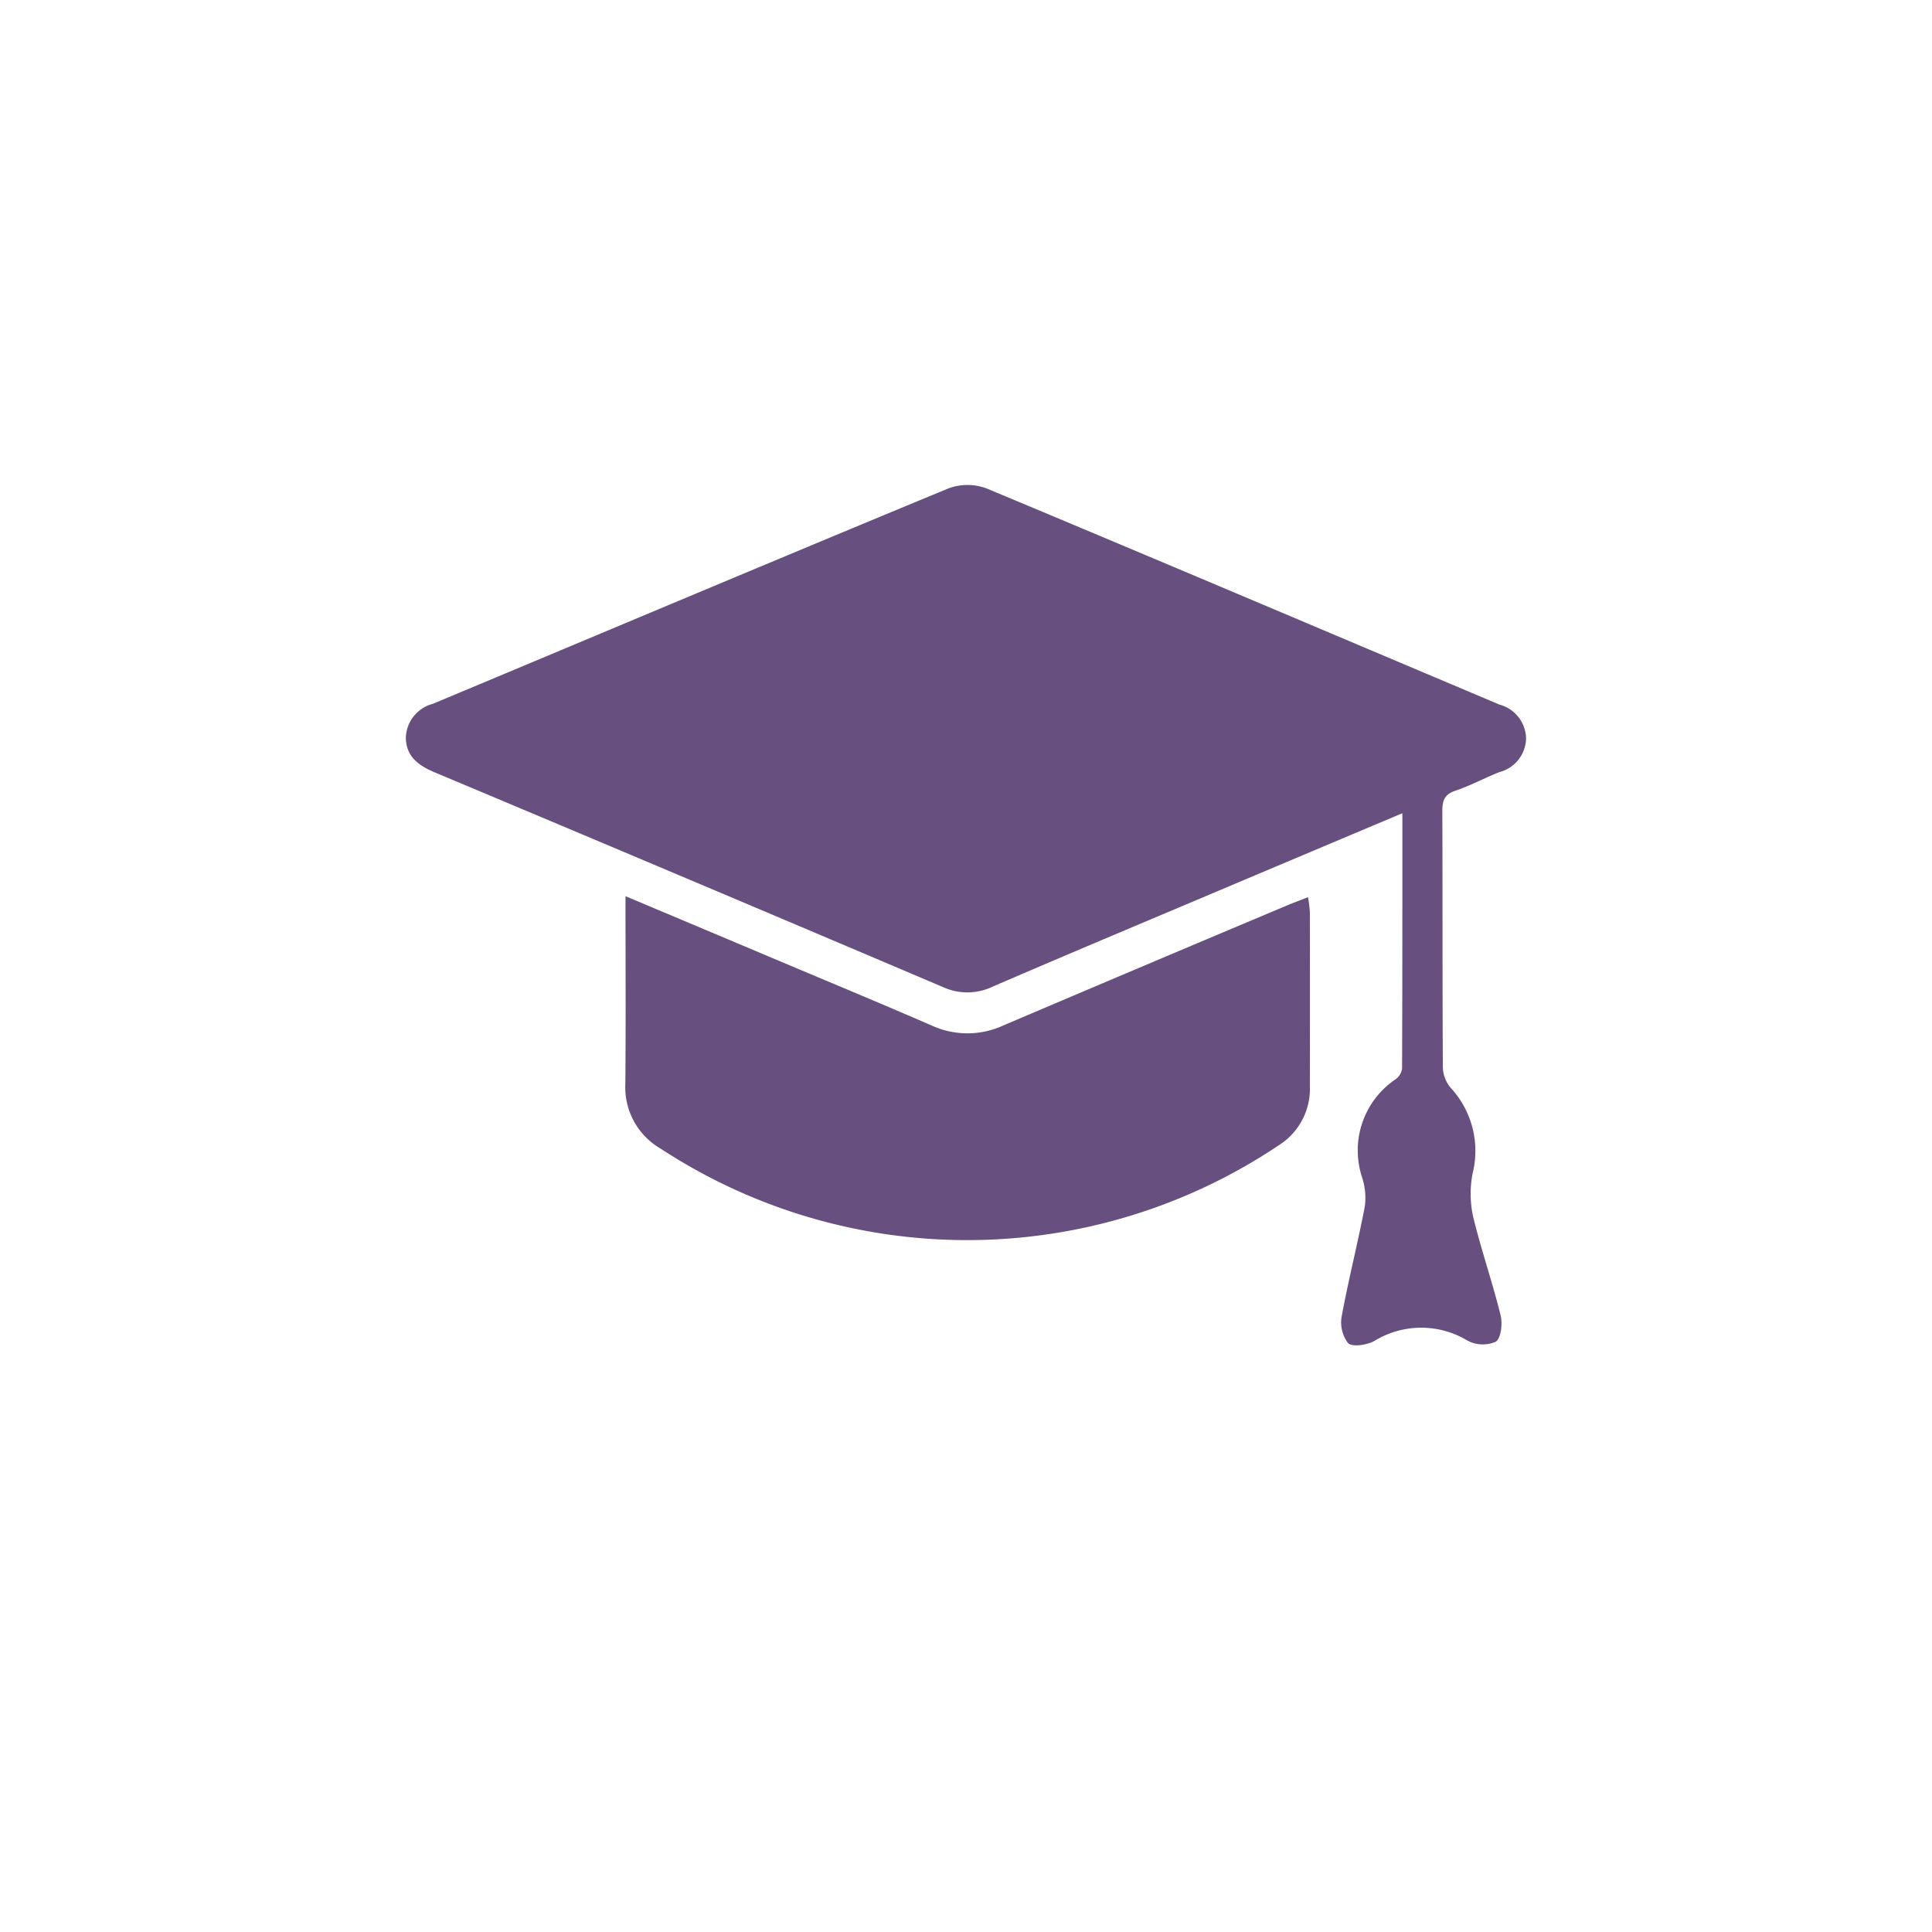 <svg xmlns="http://www.w3.org/2000/svg" xmlns:xlink="http://www.w3.org/1999/xlink" width="114" height="114" viewBox="0 0 114 114">
  <defs>
    <filter id="Ellipse_7" x="0" y="0" width="114" height="114" filterUnits="userSpaceOnUse">
      <feOffset dy="3" input="SourceAlpha"/>
      <feGaussianBlur stdDeviation="3" result="blur"/>
      <feFlood flood-opacity="0.161"/>
      <feComposite operator="in" in2="blur"/>
      <feComposite in="SourceGraphic"/>
    </filter>
    <clipPath id="clip-path">
      <rect id="Rectangle_1214" data-name="Rectangle 1214" width="66.103" height="50.763" fill="#674f80"/>
    </clipPath>
  </defs>
  <g id="Group_135" data-name="Group 135" transform="translate(-418 -3674)">
    <g transform="matrix(1, 0, 0, 1, 418, 3674)" filter="url(#Ellipse_7)">
      <circle id="Ellipse_7-2" data-name="Ellipse 7" cx="48" cy="48" r="48" transform="translate(9 6)" fill="#fff"/>
    </g>
    <g id="Group_528" data-name="Group 528" transform="translate(441.948 3702.618)">
      <g id="Group_528-2" data-name="Group 528" clip-path="url(#clip-path)">
        <path id="Path_138" data-name="Path 138" d="M58.8,19.367c-4.017,1.694-7.809,3.291-11.6,4.893-4.194,1.773-8.393,3.533-12.572,5.338a3.455,3.455,0,0,1-2.931.029Q16.687,23.247,1.649,16.933C.7,16.532-.008,15.968,0,14.881a2.134,2.134,0,0,1,1.594-1.97C11.733,8.671,21.86,4.4,32.016.2a3.227,3.227,0,0,1,2.243,0C44.365,4.416,54.443,8.7,64.532,12.958A2.115,2.115,0,0,1,66.1,14.944a2.093,2.093,0,0,1-1.562,1.992c-.876.345-1.712.8-2.6,1.1-.665.219-.783.6-.78,1.222.021,5.039,0,10.078.032,15.117a1.945,1.945,0,0,0,.473,1.208,5.477,5.477,0,0,1,1.284,5.03,6.339,6.339,0,0,0,.011,2.483c.474,1.981,1.149,3.914,1.639,5.892.123.494.029,1.353-.287,1.565a1.935,1.935,0,0,1-1.664-.065,5.276,5.276,0,0,0-5.488.013c-.437.246-1.294.38-1.563.134a2.031,2.031,0,0,1-.367-1.623c.4-2.159.945-4.29,1.358-6.447a3.9,3.9,0,0,0-.158-1.7A5.06,5.06,0,0,1,58.4,35.065a.945.945,0,0,0,.383-.626c.021-4.954.017-9.907.017-15.072" transform="translate(0 0)" fill="#674f80"/>
        <path id="Path_139" data-name="Path 139" d="M54.826,102.68c3.2,1.346,6.19,2.606,9.182,3.868,2.964,1.25,5.937,2.482,8.887,3.765a5.061,5.061,0,0,0,4.21,0q8.337-3.551,16.692-7.062c.388-.164.784-.31,1.3-.514a8.173,8.173,0,0,1,.108.881q.009,5.135,0,10.27a3.929,3.929,0,0,1-1.841,3.493,33,33,0,0,1-36.458.2,4.179,4.179,0,0,1-2.092-3.822c.034-3.616.01-7.233.01-11.08" transform="translate(-41.863 -78.417)" fill="#674f80"/>
      </g>
    </g>
  </g>
</svg>
